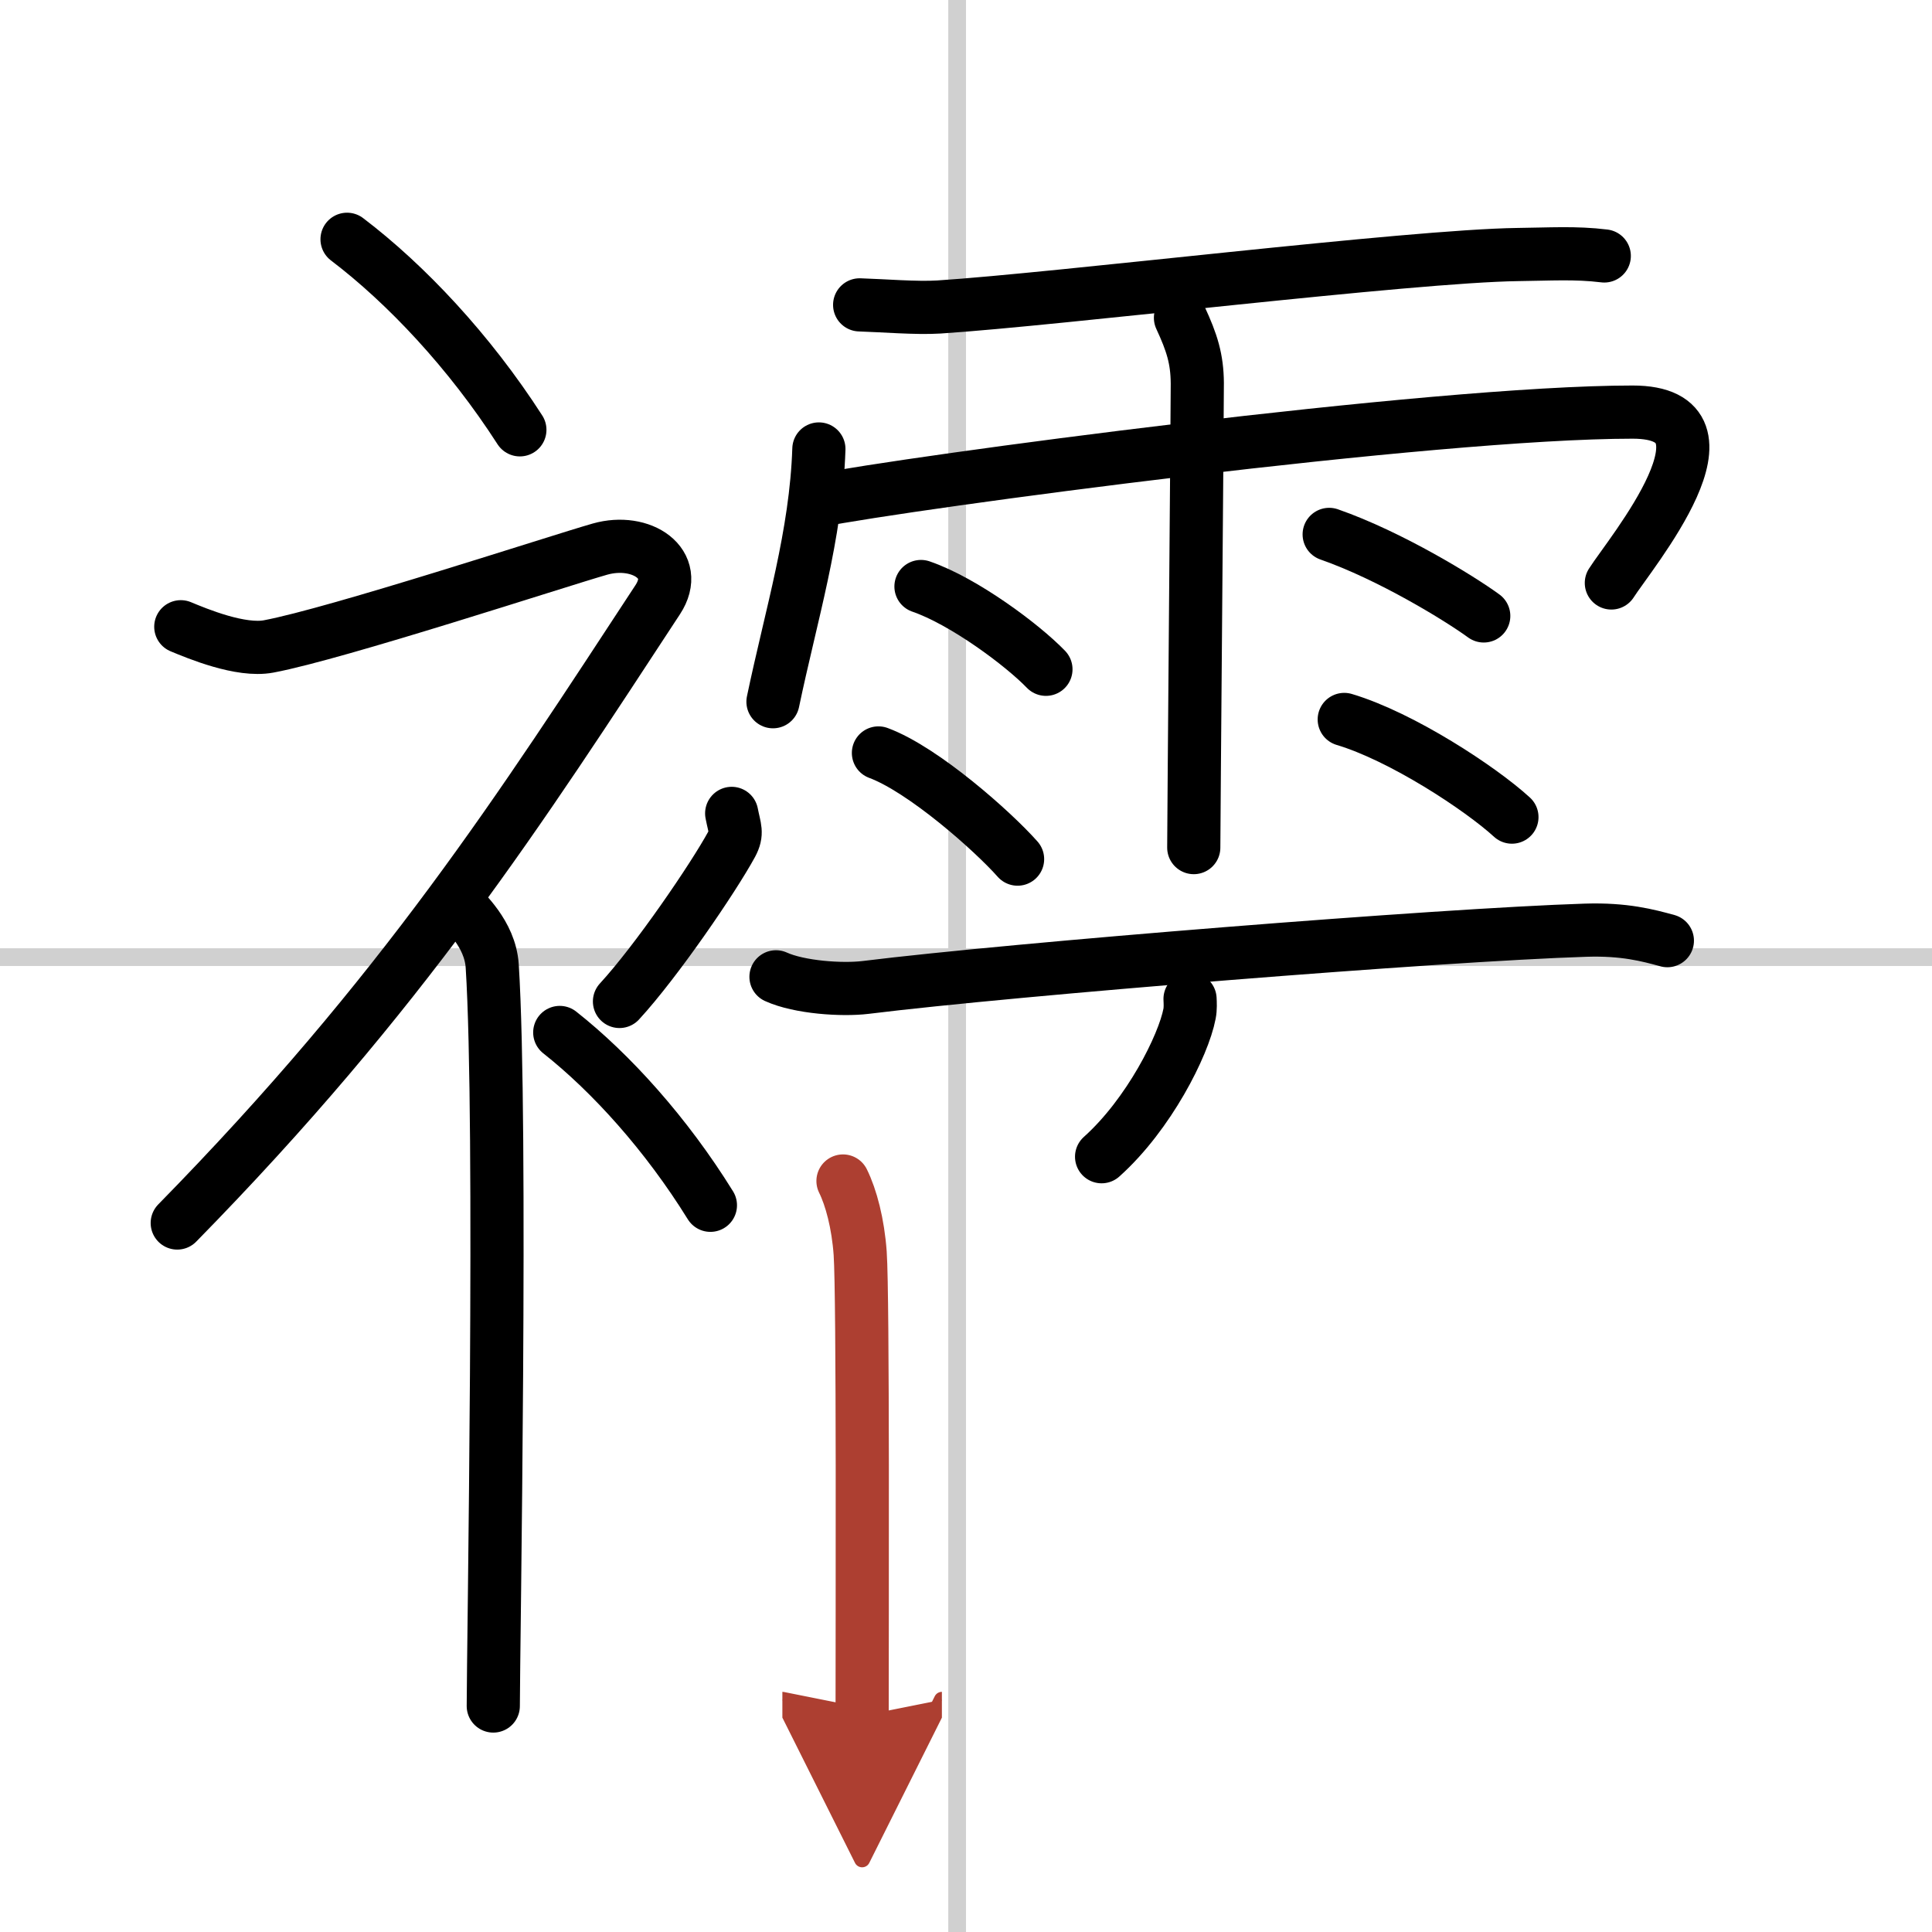 <svg width="400" height="400" viewBox="0 0 109 109" xmlns="http://www.w3.org/2000/svg"><defs><marker id="a" markerWidth="4" orient="auto" refX="1" refY="5" viewBox="0 0 10 10"><polyline points="0 0 10 5 0 10 1 5" fill="#ad3f31" stroke="#ad3f31"/></marker></defs><g fill="none" stroke="#000" stroke-linecap="round" stroke-linejoin="round" stroke-width="3"><rect width="100%" height="100%" fill="#fff" stroke="#fff"/><line x1="54" x2="54" y2="109" stroke="#d0d0d0" stroke-width="1"/><line x2="109" y1="54" y2="54" stroke="#d0d0d0" stroke-width="1"/><path d="m19.58 13.5c3.33 2.53 6.9 6.32 9.75 10.75"/><path d="M10.2,35.36c0.94,0.39,3.38,1.41,4.96,1.11c3.84-0.72,16.37-4.83,18.69-5.49c2.33-0.66,4.58,0.83,3.26,2.85C29.36,45.65,22.75,56,10,69"/><path d="m26 51.11c0.12 0.29 1.65 1.53 1.77 3.39 0.57 8.93 0.06 38.7 0.06 41.75"/><path d="m41.28 45.89c0.17 0.87 0.34 1.1 0 1.74-1.04 1.91-4.25 6.61-6.33 8.87"/><path d="m31.58 58.25c2.9 2.29 6.01 5.73 8.5 9.75"/><path d="m48.5 17.2c1.3 0.04 3.21 0.2 4.47 0.12 6.8-0.44 26.6-2.88 32.67-2.96 1.77-0.02 3.25-0.12 4.87 0.08"/><path d="m46.2 25.33c-0.16 4.87-1.56 9.34-2.59 14.26"/><path d="m46.06 28.26c5.32-1.05 34.76-5.01 46.05-5.01 6.54 0-0.16 8-1.2 9.64"/><path d="m66.6 17.93c0.65 1.4 0.94 2.32 0.95 3.69 0.01 0.49-0.2 24.85-0.2 26.2"/><path d="m51.96 33.09c2.42 0.83 5.73 3.3 7.05 4.67"/><path d="m49.56 42.48c2.54 0.94 6.46 4.42 7.85 5.99"/><path d="m74.99 30.15c3.44 1.2 7.35 3.6 8.72 4.6"/><path d="m75.84 40.59c3.25 0.97 7.69 3.89 9.46 5.51"/><path d="m43.78 55.11c1.32 0.6 3.73 0.76 5.05 0.6 8.39-1.04 32.42-2.97 40.63-3.23 2.19-0.07 3.51 0.29 4.61 0.59"/><path d="m67.14 56.36c0.01 0.21 0.03 0.54-0.03 0.84-0.34 1.78-2.29 5.67-4.96 8.06"/><path d="m47.56 66.63c0.46 0.93 0.85 2.4 0.97 4.08 0.17 2.46 0.11 20.79 0.11 26.09" marker-end="url(#a)" stroke="#ad3f31"/></g></svg>

